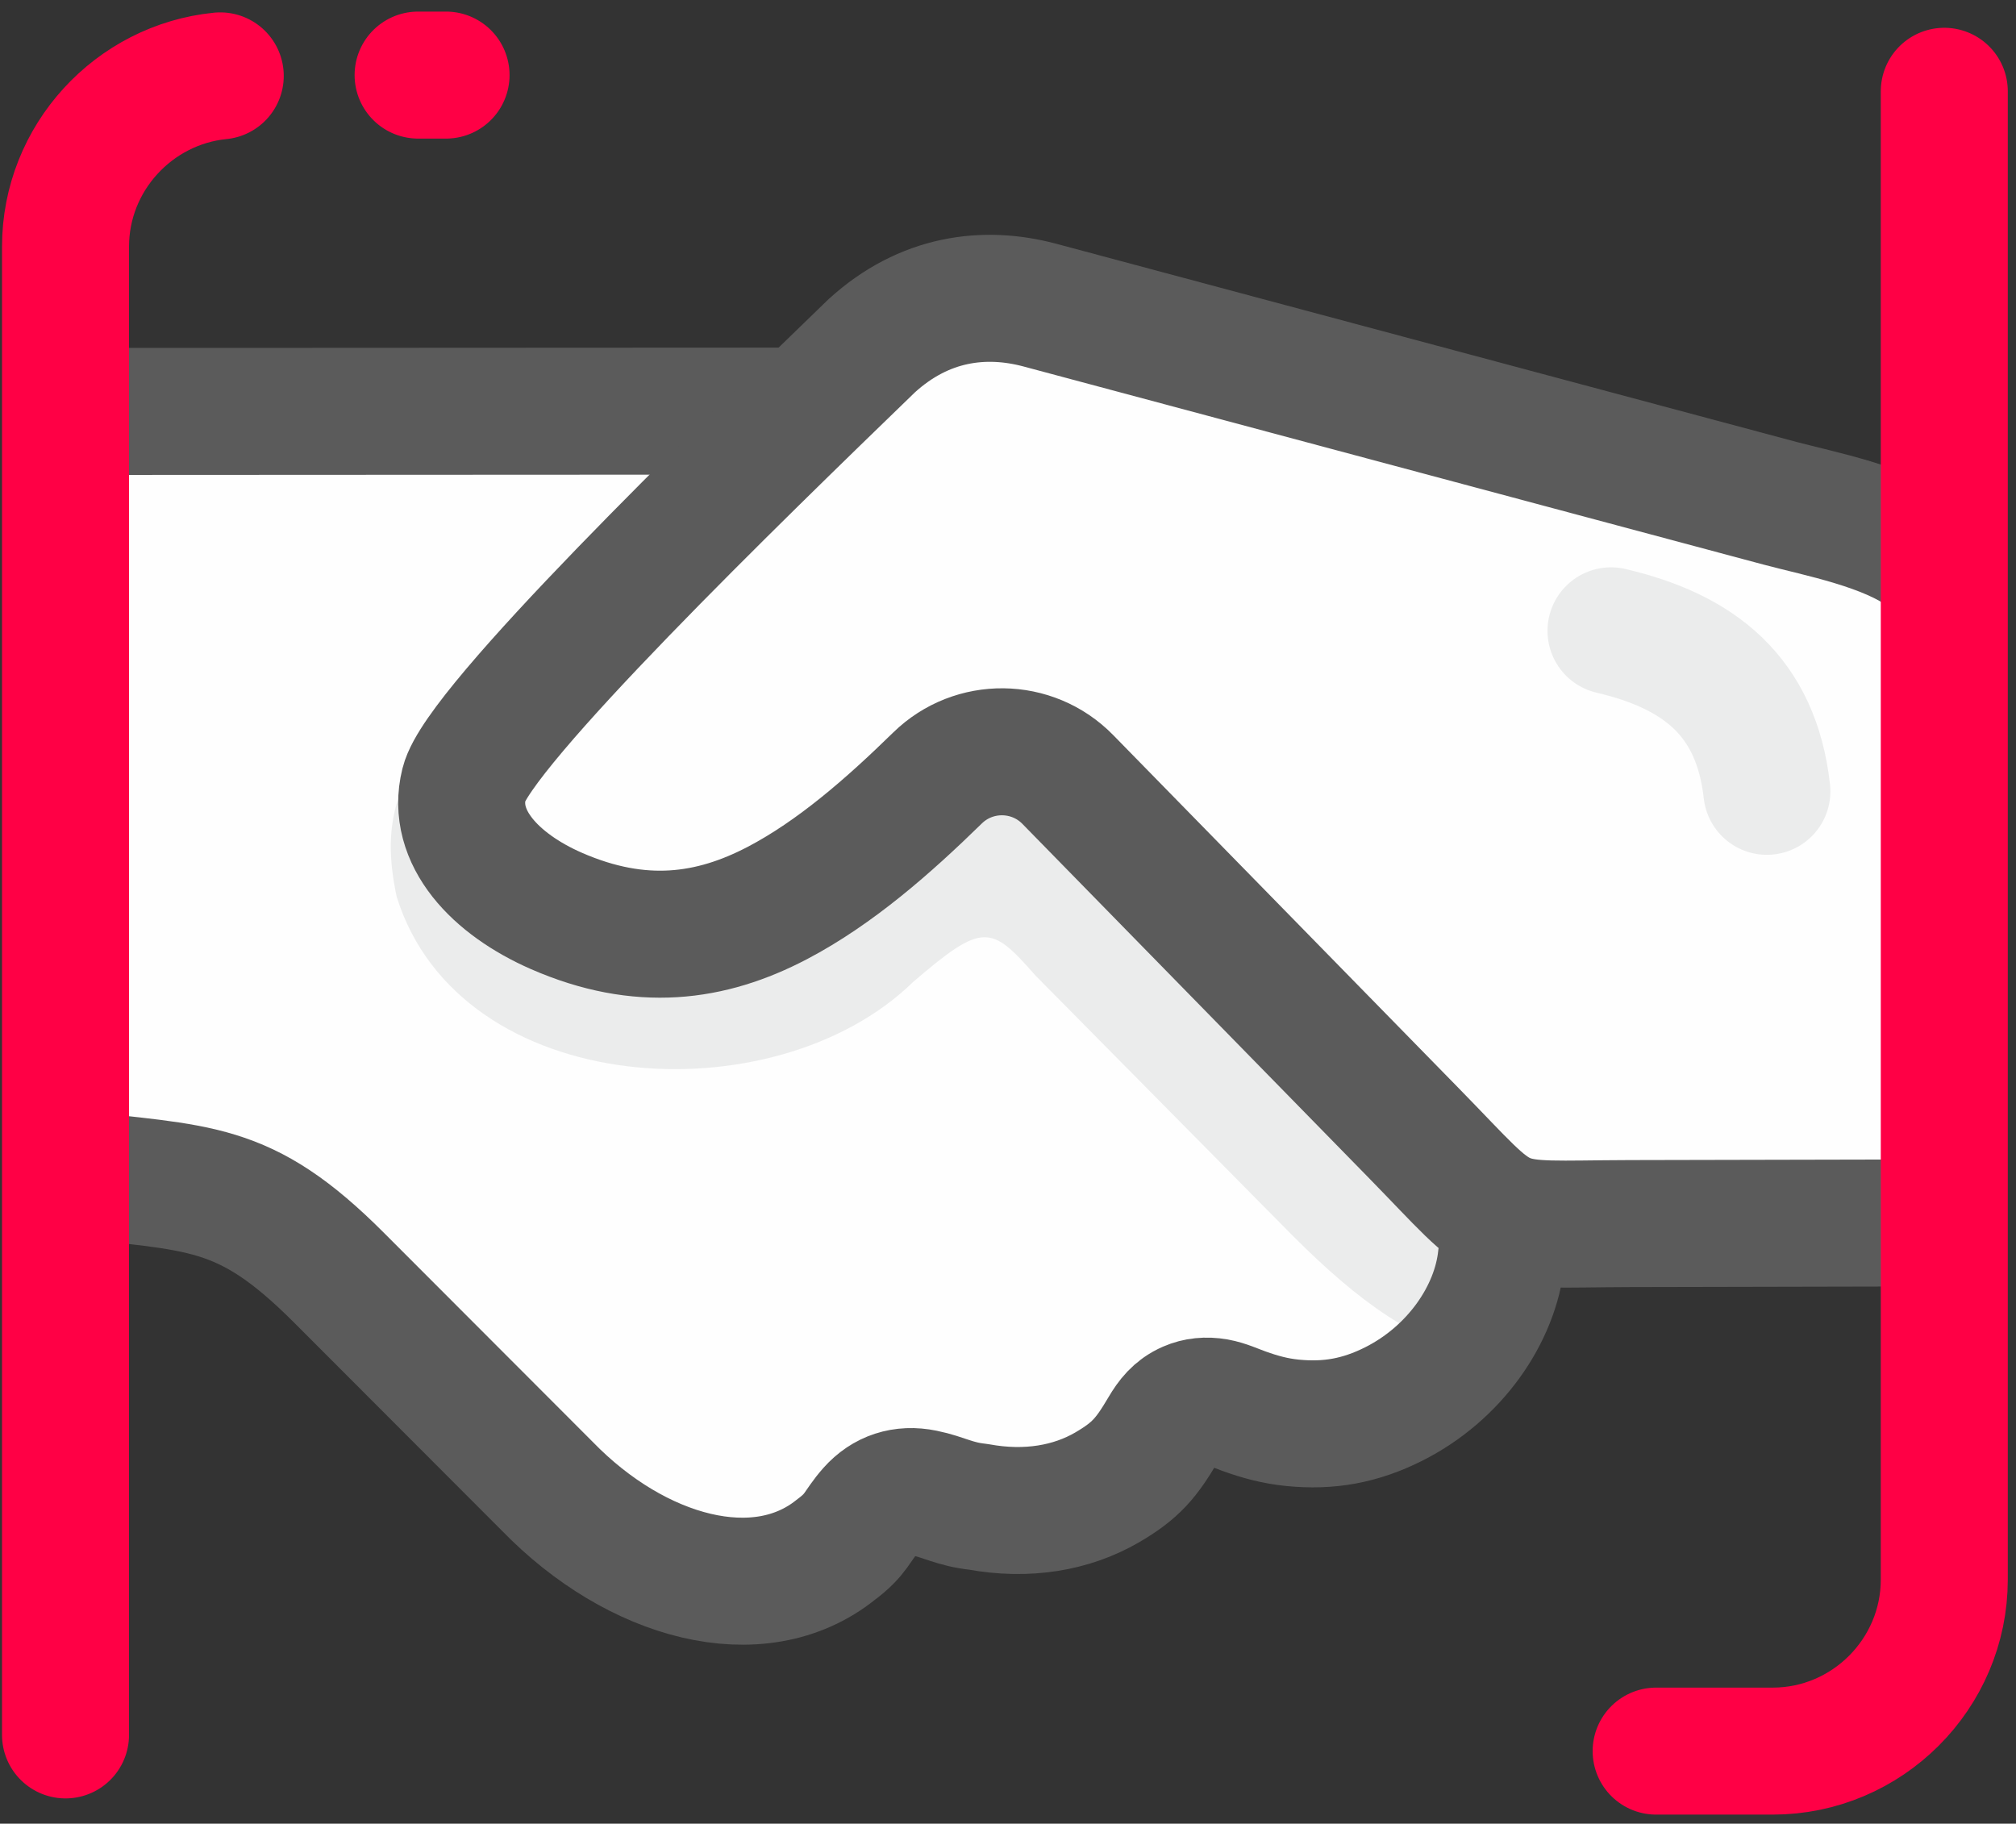 <?xml version="1.0" encoding="UTF-8"?>
<!DOCTYPE svg PUBLIC "-//W3C//DTD SVG 1.1//EN" "http://www.w3.org/Graphics/SVG/1.1/DTD/svg11.dtd">
<!-- Creator: CorelDRAW 2021.5 -->
<svg xmlns="http://www.w3.org/2000/svg" xml:space="preserve" width="100%" height="100%" version="1.1" style="shape-rendering:geometricPrecision; text-rendering:geometricPrecision; image-rendering:optimizeQuality; fill-rule:evenodd; clip-rule:evenodd"
viewBox="0 0 28 25.33"
 xmlns:xlink="http://www.w3.org/1999/xlink"
 xmlns:xodm="http://www.corel.com/coreldraw/odm/2003">
 <rect x="0" y="0" width="28" height="25.33" fill="#333333" stroke="none"/>
 <defs>
  <style type="text/css">
   <![CDATA[
    .str0 {stroke:#FEFEFE;stroke-width:1.764;stroke-linecap:round;stroke-linejoin:round;stroke-miterlimit:2.613}
    .str3 {stroke:#EBECEC;stroke-width:1.764;stroke-linecap:round;stroke-linejoin:round;stroke-miterlimit:7.661}
    .str1 {stroke:#5B5B5B;stroke-width:1.764;stroke-linecap:round;stroke-linejoin:round;stroke-miterlimit:2.613}
    .str2 {stroke:#5B5B5B;stroke-width:1.764;stroke-linecap:round;stroke-linejoin:round;stroke-miterlimit:7.661}
    .str4 {stroke:#FF0045;stroke-width:1.764;stroke-linecap:round;stroke-linejoin:round;stroke-miterlimit:22.926}
    .fil1 {fill:none}
    .fil0 {fill:#FEFEFE}
    .fil2 {fill:#EBECEC}
   ]]>
  </style>
 </defs>
 <g id="Layer_x0020_1">
  <path class="fil0" d="M20.792 17.738c-0.08,0.796 -0.651,1.618 -1.5,2.043 -0.46,0.23 -0.894,0.31 -1.403,0.259 -0.239,-0.024 -0.446,-0.08 -0.674,-0.162 -0.125,-0.045 -0.247,-0.103 -0.379,-0.127 -0.144,-0.025 -0.275,-0.011 -0.392,0.04 -0.173,0.075 -0.265,0.199 -0.347,0.337 -0.236,0.4 -0.38,0.576 -0.786,0.812 -0.488,0.283 -1.105,0.392 -1.785,0.267 -0.335,-0.036 -0.477,-0.137 -0.755,-0.193 -0.293,-0.06 -0.545,0.024 -0.736,0.238 -0.201,0.226 -0.193,0.332 -0.486,0.55 -1.068,0.86 -2.77,0.395 -4.008,-0.88l-2.893 -2.897c-1.33,-1.332 -1.934,-1.227 -3.775,-1.453l0.008 -0.995 -0.026 -8.3 0.022 -1.284 9.91 -0.005c0.391,-0 0.727,0.156 0.979,0.454l8.73 10.342c0.232,0.275 0.331,0.596 0.295,0.953z"/>
  <path class="fil0" d="M12.96 11.084c-0.682,0.667 -1.421,1.315 -2.224,1.736 -0.922,0.483 -1.901,0.621 -3.07,0.11 -0.845,-0.37 -1.466,-1.021 -1.282,-1.763 0.196,-0.789 3.791,-4.275 5.662,-6.086 0.729,-0.665 1.565,-0.77 2.332,-0.566l10.283 2.753c0.648,0.173 1.94,0.405 2.296,1.021l-0.017 8.975 -4.364 0.009c-1.983,0.006 -1.618,0.157 -3.005,-1.261l-4.802 -4.908c-0.493,-0.504 -1.305,-0.513 -1.809,-0.02z"/>
  <line class="fil1 str0" x1="2.1" y1="15.636" x2="2.1" y2= "5.915" />
  <path class="fil2" d="M12.682 13.639c-1.926,1.882 -6.292,1.631 -7.172,-1.182 -0.231,-1.071 0.031,-1.691 0.704,-2.421 1.265,-1.373 -0.494,2.702 0.676,1.569 0.293,1.006 1.209,1.124 1.976,1.328l4.845 -2.296 1.807 0.806c0.648,0.173 5.024,4.911 5.38,5.527l-0.435 1.859c-0.98,-0.283 -1.722,-0.856 -2.698,-1.857l-3.383 -3.422c-0.618,-0.703 -0.727,-0.746 -1.7,0.089z"/>
  <line class="fil1 str0" x1="25.678" y1="16.966" x2="25.678" y2= "7.245" />
  <path class="fil1 str1" d="M20.853 17.46c-0.08,0.796 -0.651,1.618 -1.5,2.043 -0.46,0.23 -0.894,0.31 -1.403,0.259 -0.239,-0.024 -0.446,-0.08 -0.674,-0.162 -0.125,-0.045 -0.247,-0.103 -0.379,-0.127 -0.144,-0.025 -0.275,-0.011 -0.392,0.04 -0.173,0.075 -0.265,0.199 -0.347,0.337 -0.236,0.4 -0.38,0.576 -0.786,0.812 -0.489,0.283 -1.105,0.392 -1.785,0.267 -0.335,-0.036 -0.477,-0.137 -0.755,-0.193 -0.293,-0.06 -0.545,0.024 -0.736,0.238 -0.2,0.226 -0.193,0.332 -0.486,0.55 -1.068,0.86 -2.77,0.395 -4.008,-0.88l-2.893 -2.897c-1.33,-1.332 -1.934,-1.227 -3.775,-1.453m0.004 -10.579l9.91 -0.005"/>
  <path class="fil1 str2" d="M26.833 16.986l-4.196 0.009c-1.983,0.006 -1.618,0.157 -3.005,-1.261l-4.802 -4.908c-0.493,-0.504 -1.305,-0.513 -1.809,-0.02 -0.682,0.667 -1.421,1.315 -2.224,1.736 -0.922,0.483 -1.901,0.621 -3.07,0.11 -0.845,-0.37 -1.467,-1.021 -1.282,-1.763 0.196,-0.789 3.791,-4.275 5.662,-6.086 0.729,-0.665 1.565,-0.77 2.332,-0.566l10.283 2.753c0.534,0.143 1.504,0.325 2.029,0.729"/>
  <path class="fil1 str3" d="M22.375 8.762c1.221,0.286 2.017,0.905 2.165,2.229"/>
  <rect class="fil1" x="-0.055" y="0.035" width="28" height="25.33"/>
  <path class="fil1 str4" d="M3.059 1.054c-1.201,0.119 -2.149,1.141 -2.149,2.372l0 20.671m22.092 0.225l1.619 0c1.311,0 2.383,-1.072 2.383,-2.383l0 -20.671m-20.809 -0.225l-0.388 0"/>
 </g>
</svg>
